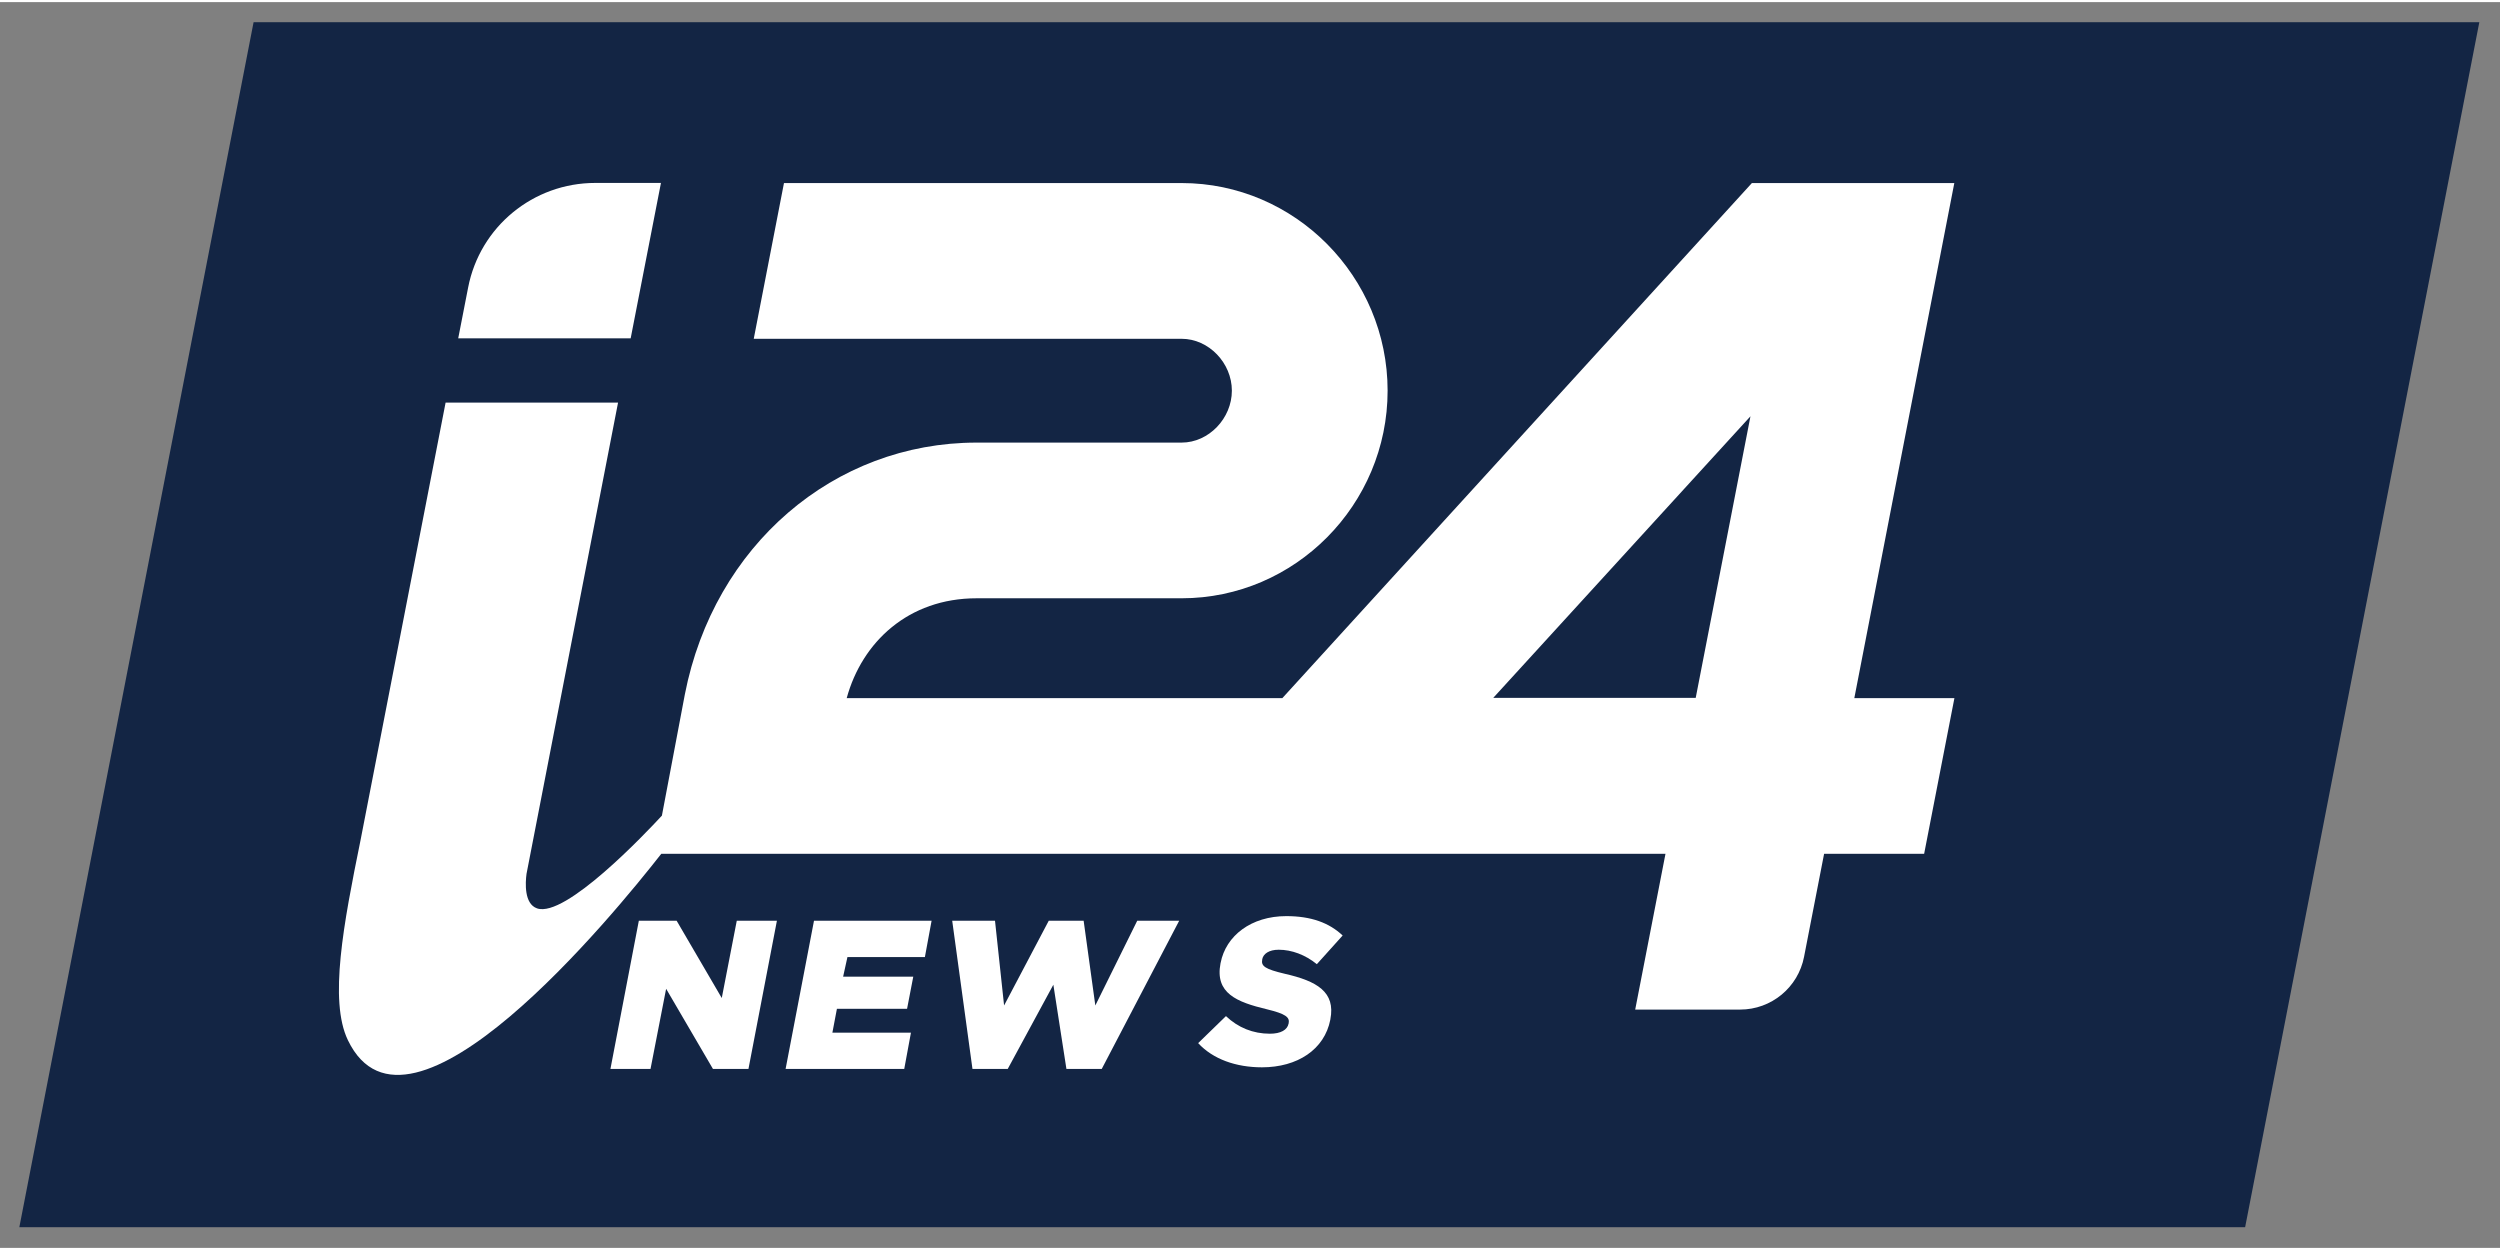 <svg height="223.607" viewBox="0 0 15.94 7.943" width="447.214" xmlns="http://www.w3.org/2000/svg" xmlns:xlink="http://www.w3.org/1999/xlink"><rect x="0" y="0" width="15.94" height="7.943" fill="#808080" stroke="none"/><clipPath id="a"><path d="m954.685 63.236h76.535v70.866h-76.535z"/></clipPath><path d="m0 0h-40.203l4.231 21.765h40.202z" fill="#132544" transform="matrix(.353 0 0 -.353 14.315 7.811)"/><g fill="#fff"><path d="m0 0-.815 1.396h-.683l-.513-2.677h.724l.282 1.448.846-1.448h.641l.514 2.677h-.725z" transform="matrix(.353 0 0 -.353 4.602 6.35)"/><path d="m0 0h2.143l.121.655h-1.419l.082.431h1.267l.112.58h-1.267l.078.355h1.399l.121.656h-2.124z" transform="matrix(.353 0 0 -.353 5.009 6.802)"/><path d="m0 0-.757-1.531-.211 1.531h-.63l-.807-1.531-.164 1.531h-.773l.366-2.677h.637l.824 1.521.236-1.521h.638l1.399 2.677z" transform="matrix(.353 0 0 -.353 7.251 5.857)"/><g clip-path="url(#a)" transform="matrix(.353 0 0 -.353 -342.885 38.698)"><path d="m0 0c.019.095.12.17.297.17.234 0 .48-.091.689-.261l.466.518c-.242.229-.569.35-1.018.35-.634 0-1.091-.354-1.186-.844l-.002-.008c-.105-.543.297-.701.835-.83.342-.083.417-.144.396-.253l-.002-.007c-.022-.113-.141-.182-.337-.182-.305 0-.575.11-.794.318l-.502-.488c.267-.29.684-.437 1.152-.437.641 0 1.13.321 1.235.86l.001.008c.096.494-.243.69-.825.822-.349.083-.43.136-.406.256z" transform="translate(994.145 92.34)"/><path d="m0 0 4.646 5.086-.989-5.086zm8.33-.004h-1.808l1.806 9.303h-.793-2.07-.793l-8.481-9.303h-7.869c.276 1.01 1.112 1.803 2.347 1.803h3.702c2.051 0 3.721 1.691 3.721 3.75 0 2.058-1.67 3.75-3.721 3.75h-7.182l-.546-2.813h7.728c.492 0 .908-.438.908-.937s-.416-.938-.908-.938h-3.702c-2.576 0-4.744-1.858-5.27-4.546l-.415-2.192c-.294-.318-1.745-1.852-2.255-1.675-.235.082-.212.461-.19.625l1.653 8.51h-3.115s-1.521-7.823-1.537-7.907c-.306-1.504-.572-2.893-.228-3.608 1.093-2.276 4.814 2.284 5.661 3.366h18.138l-.547-2.814h1.895c.564 0 1.048.4 1.155.953l.362 1.861h1.807z" transform="translate(998.317 97.059)"/><path d="m0 0h-1.187c-1.12 0-2.083-.79-2.296-1.89l-.179-.917h3.115z" transform="translate(983.284 106.36)"/></g></g></svg>